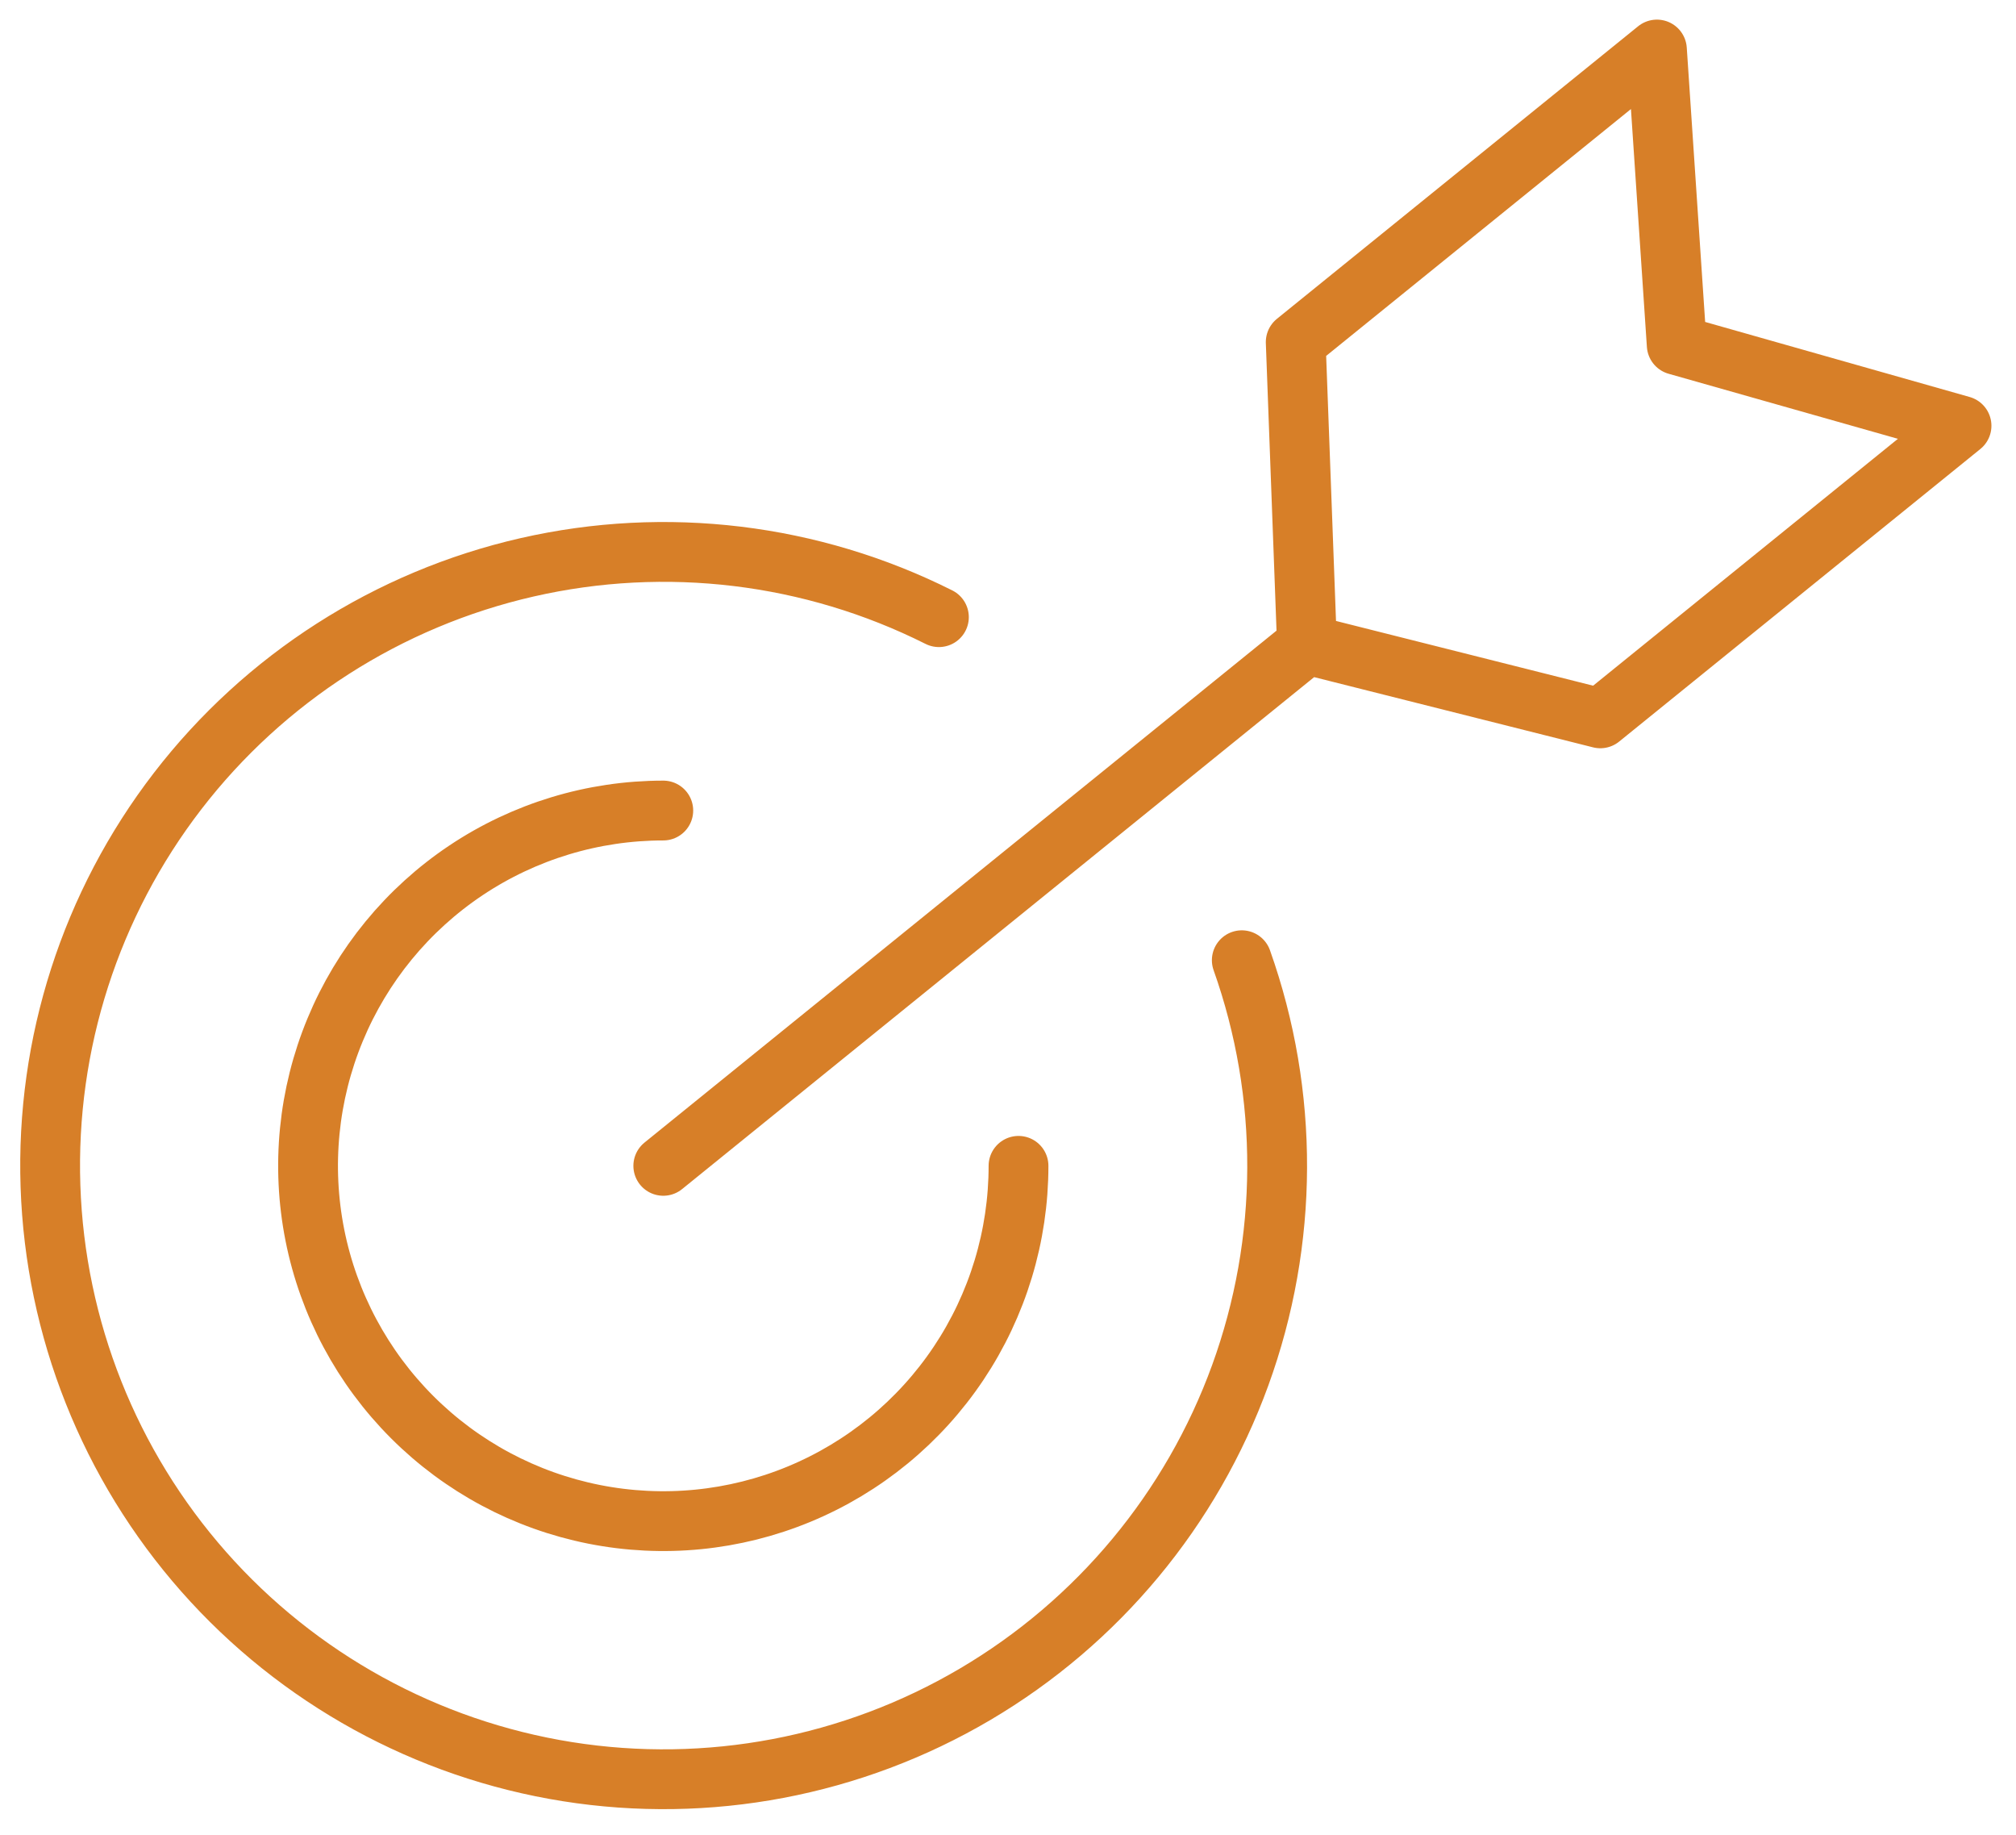 <svg width="89" height="81" viewBox="0 0 89 81" fill="none" xmlns="http://www.w3.org/2000/svg">
<path d="M54.821 42.381C56.926 48.309 56.902 54.785 54.753 60.698C52.604 66.61 48.463 71.59 43.043 74.782C37.623 77.975 31.26 79.181 25.047 78.194C18.834 77.206 13.159 74.087 8.995 69.372C4.831 64.656 2.439 58.638 2.228 52.351C2.017 46.064 4.002 39.9 7.841 34.916C11.68 29.932 17.134 26.441 23.267 25.04C29.399 23.639 35.828 24.417 41.45 27.239M29.282 35.774C26.18 35.774 23.148 36.693 20.569 38.416C17.991 40.14 15.98 42.589 14.794 45.454C13.607 48.32 13.296 51.473 13.901 54.515C14.506 57.557 16 60.351 18.193 62.544C20.386 64.738 23.18 66.231 26.223 66.836C29.265 67.441 32.418 67.131 35.283 65.944C38.149 64.757 40.598 62.747 42.321 60.168C44.044 57.589 44.964 54.557 44.964 51.456M29.282 51.456L57.698 28.445M57.698 28.445L57.202 15.098L73.148 2.186L74.022 15.226L86.595 18.792L70.649 31.705L57.698 28.445Z" stroke="#D77F28" stroke-width="2.64" stroke-linecap="round" stroke-linejoin="round"/>
</svg>
